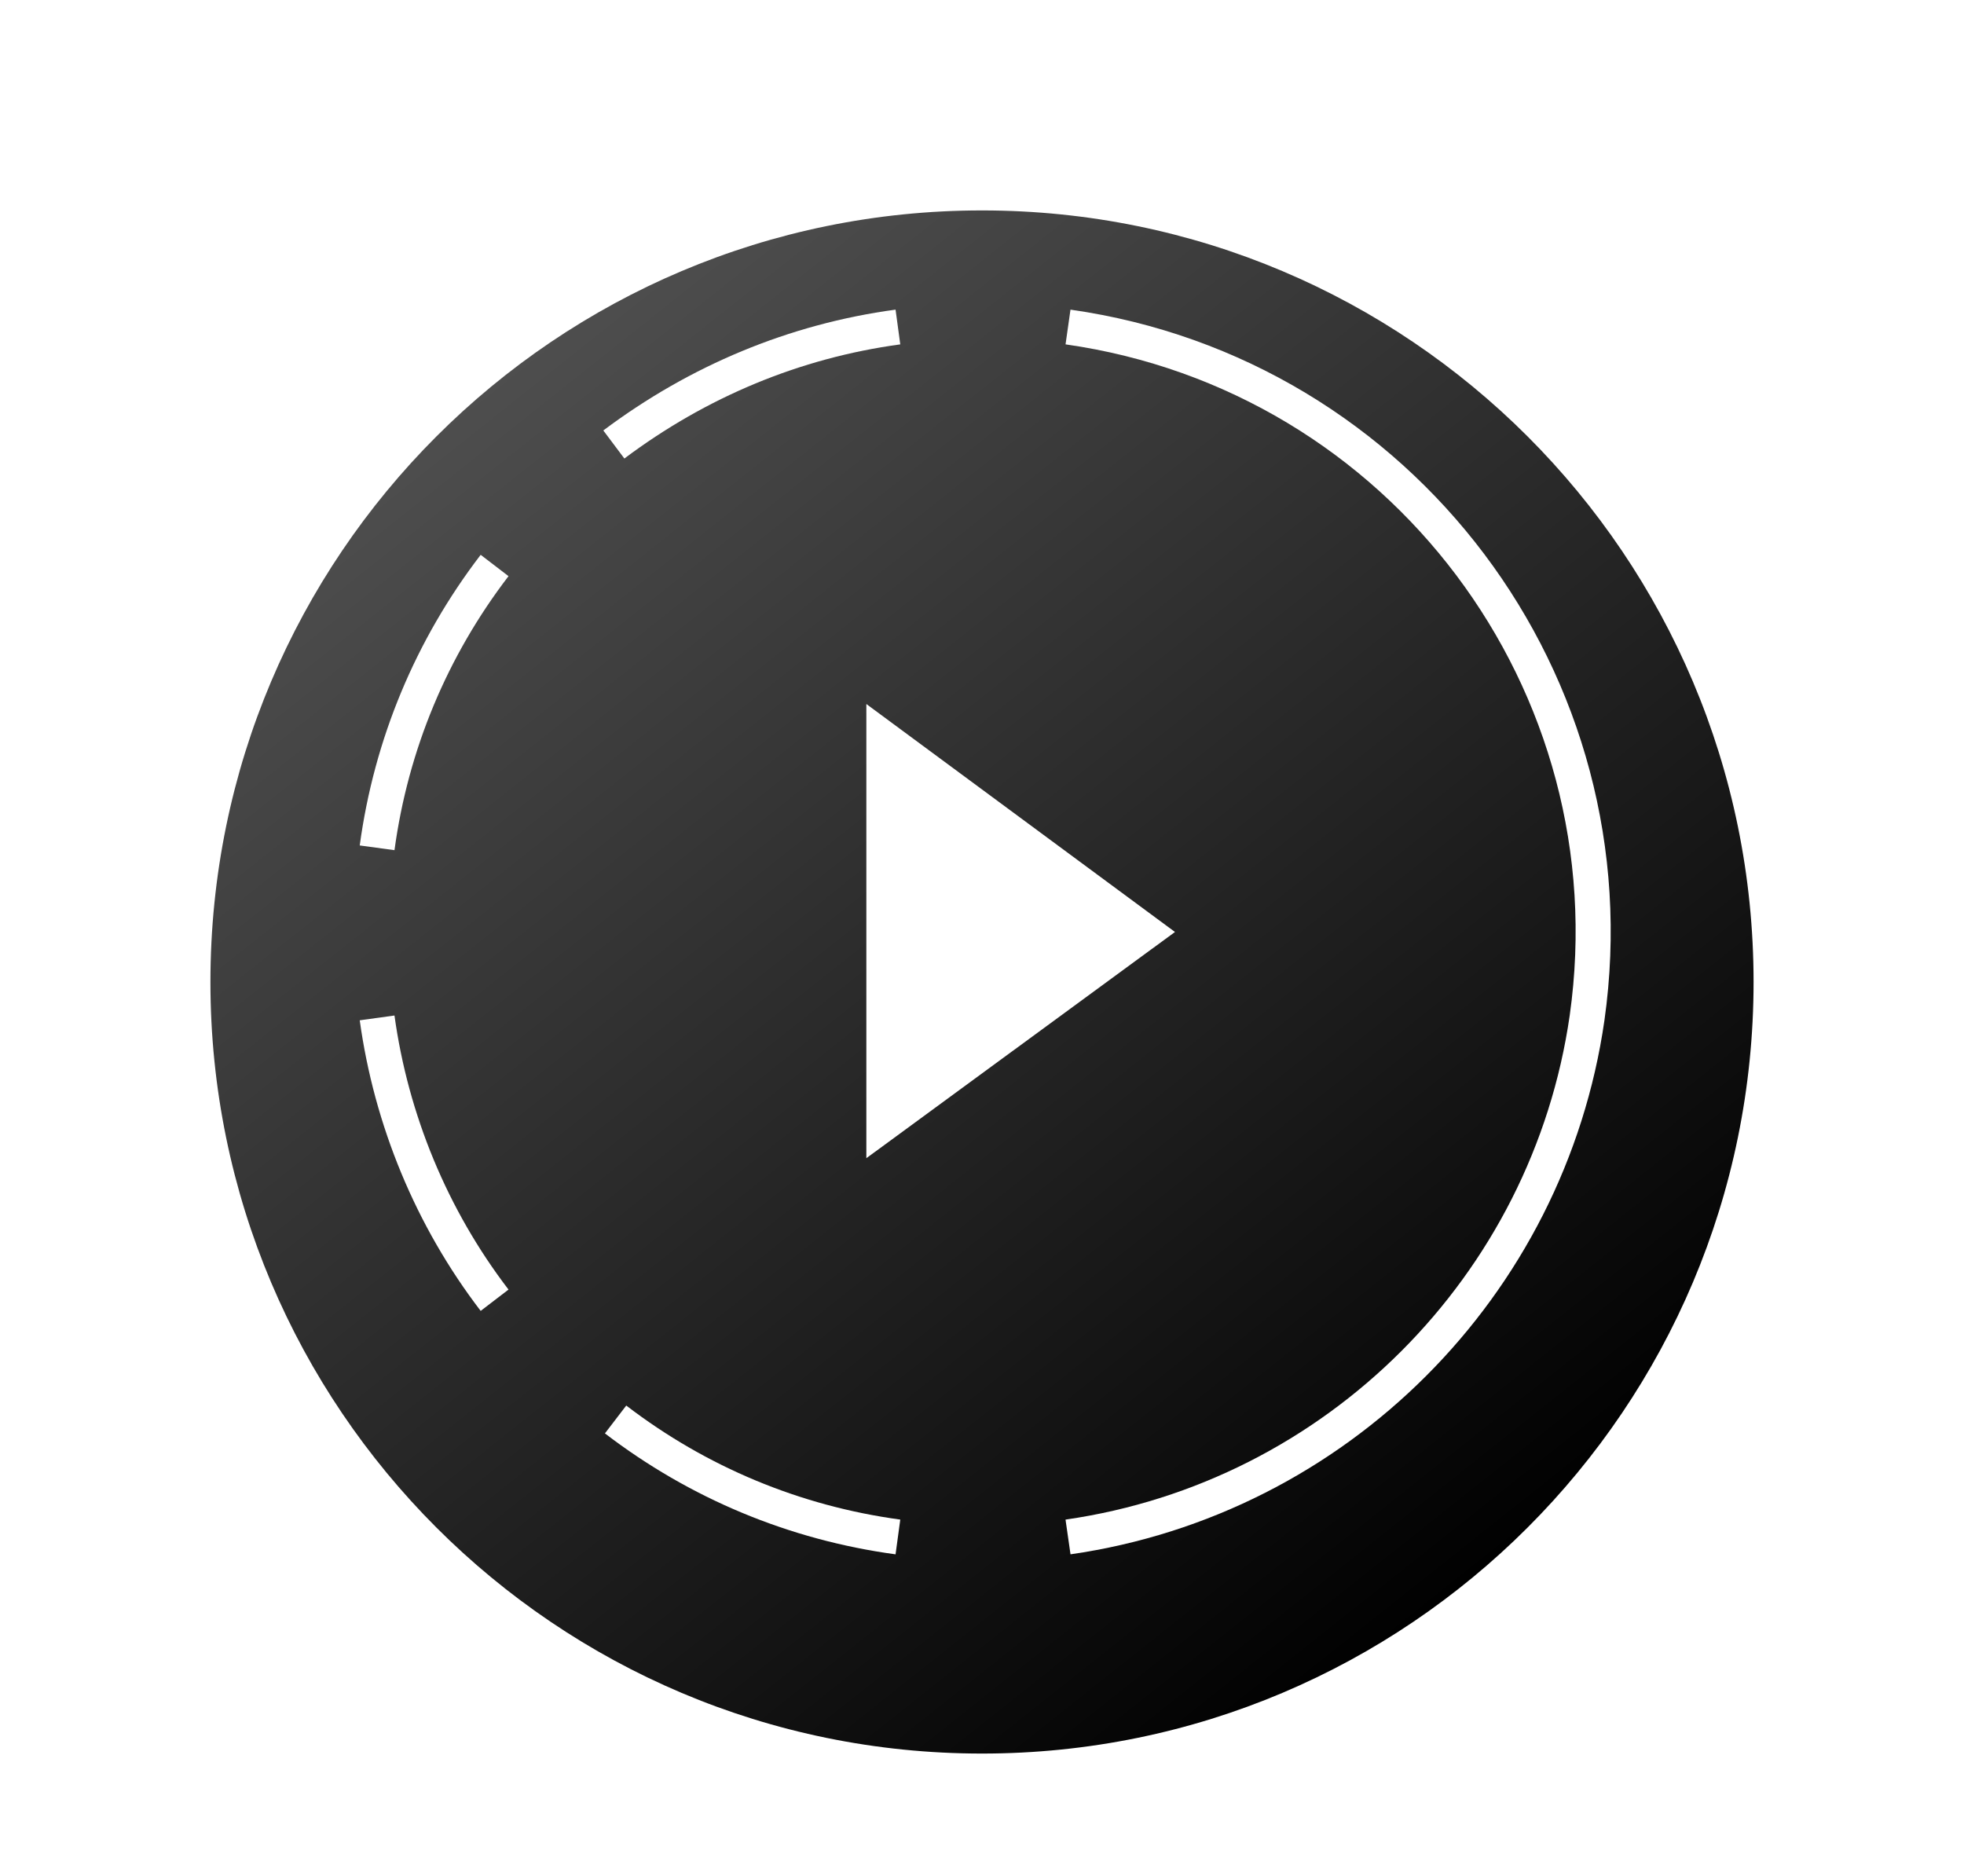 <?xml version="1.0" encoding="utf-8"?>
<!-- Generator: Adobe Illustrator 24.2.1, SVG Export Plug-In . SVG Version: 6.00 Build 0)  -->
<svg version="1.1" id="Calque_1" xmlns="http://www.w3.org/2000/svg" xmlns:xlink="http://www.w3.org/1999/xlink" x="0px" y="0px"
	 viewBox="0 0 112 107" style="enable-background:new 0 0 112 107;" xml:space="preserve">
<style type="text/css">
	.st0{filter:url(#Tracé_15);}
	.st1{fill:url(#Tracé_15-2_2_);}
	.st2{fill:none;stroke:#FFFFFF;stroke-width:2;stroke-miterlimit:10;}
	.st3{fill:#FFFFFF;}
</style>
<filter  filterUnits="userSpaceOnUse" height="112" id="Tracé_15" width="112" x="0" y="0">
	<feOffset  dy="3" input="SourceAlpha"></feOffset>
	<feGaussianBlur  result="blur" stdDeviation="4"></feGaussianBlur>
	<feFlood  flood-opacity="0.51"></feFlood>
	<feComposite  in2="blur" operator="in"></feComposite>
	<feComposite  in="SourceGraphic" operator="over"></feComposite>
</filter>
<g id="Groupe_7257" transform="translate(-156 -410)">
	<g id="Symbole_171_5" transform="translate(148 407)">
		<g transform="matrix(1, 0, 0, 1, 8, 3)" class="st0">
			
				<linearGradient id="Tracé_15-2_2_" gradientUnits="userSpaceOnUse" x1="40.361" y1="71.556" x2="39.688" y2="72.404" gradientTransform="matrix(88 0 0 -88 -3468 6385)">
				<stop  offset="0" style="stop-color:#000000"/>
				<stop  offset="1" style="stop-color:#545454"/>
			</linearGradient>
			<path id="Tracé_15-2_1_" class="st1" d="M56,9c24.3,0,44,19.7,44,44S80.3,97,56,97S12,77.3,12,53S31.7,9,56,9z"/>
		</g>
		<g id="Groupe_7239" transform="translate(29.505 21.648)">
			<path id="Tracé_1170" class="st2" d="M39.4,0C58.4,2.7,71.7,20.3,69,39.4C66.8,54.7,54.7,66.8,39.4,69"/>
			<path id="Tracé_1171" class="st2" d="M13.5,6.7C18.3,3.1,23.8,0.8,29.7,0"/>
			<path id="Tracé_1172" class="st2" d="M0,29.7c0.8-5.9,3.1-11.4,6.7-16.1"/>
			<path id="Tracé_1173" class="st2" d="M6.7,55.5C3.1,50.8,0.8,45.2,0,39.4"/>
			<path id="Tracé_1174" class="st2" d="M29.7,69c-5.9-0.8-11.4-3.1-16.1-6.7"/>
			<path id="Tracé_1175" class="st3" d="M27.9,21.5v25.9l17.6-12.9L27.9,21.5z"/>
		</g>
	</g>
</g>
</svg>
